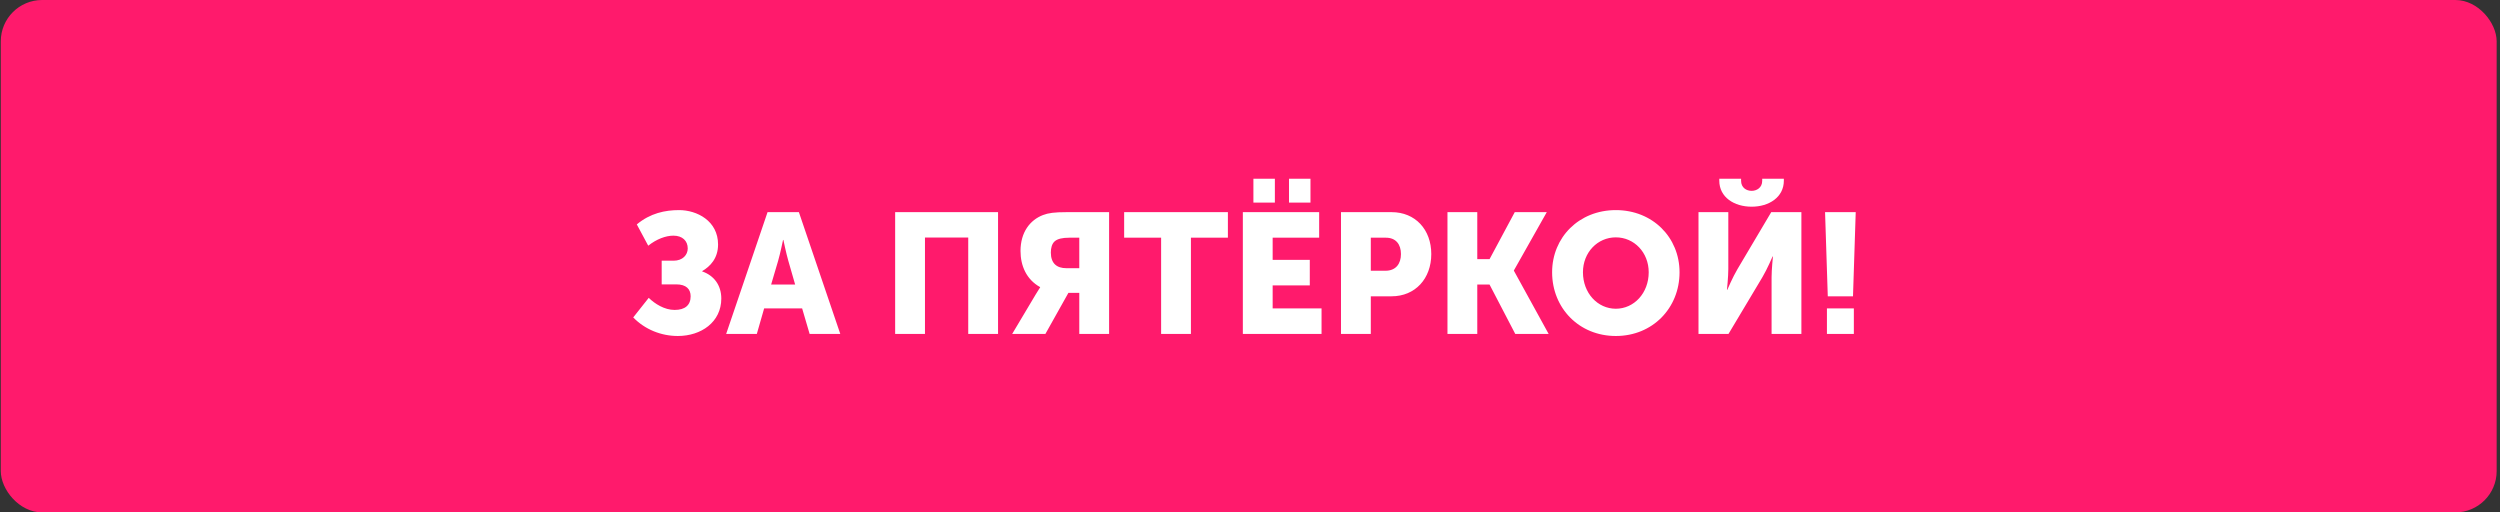 <?xml version="1.0" encoding="UTF-8"?> <svg xmlns="http://www.w3.org/2000/svg" width="605" height="124" viewBox="0 0 605 124" fill="none"><rect x="0" y="0" width="605" height="124" fill="#333333" stroke="none"/><rect x="0.191" width="604" height="124" rx="10" fill="#FF1A6C"></rect><path d="M153.242 76.817L156.993 72.076C158.478 73.519 160.786 75.003 163.26 75.003C165.774 75.003 167.135 73.848 167.135 71.705C167.135 69.973 166.063 68.819 163.672 68.819H160.127V63.089H163.012C165.197 63.089 166.434 61.687 166.434 60.12C166.434 58.306 165.156 57.029 162.971 57.029C161.116 57.029 158.89 57.853 156.87 59.461L154.108 54.308C157.364 51.587 160.951 50.845 164.332 50.845C168.66 50.845 173.772 53.442 173.772 59.172C173.772 62.553 171.834 64.49 169.938 65.603V65.686C172.783 66.675 174.555 69.025 174.555 72.241C174.555 77.971 169.65 81.31 164.043 81.31C160.003 81.31 156.087 79.744 153.242 76.817ZM175.729 80.815L185.747 51.34H193.332L203.35 80.815H195.93L194.116 74.632H184.923L183.15 80.815H175.729ZM186.613 68.86H192.425L190.776 63.13C190.241 61.275 189.581 58.059 189.581 58.059H189.498C189.498 58.059 188.839 61.275 188.303 63.13L186.613 68.86ZM216.627 80.815V51.34H241.527V80.815H234.313V57.482H223.842V80.815H216.627ZM244.945 80.815L250.593 71.334C251.417 69.973 251.706 69.561 251.706 69.561V69.478C248.367 67.623 246.965 64.284 246.965 60.739C246.965 56.204 249.274 53.236 252.407 52.04C253.685 51.546 255.128 51.34 258.137 51.34H268.402V80.815H261.188V70.88H258.549L252.984 80.815H244.945ZM258.055 64.903H261.188V57.523H258.755C257.065 57.523 255.952 57.812 255.292 58.348C254.55 58.966 254.303 60.038 254.303 61.11C254.303 63.748 255.746 64.903 258.055 64.903ZM280.99 80.815V57.523H272.044V51.34H297.15V57.523H288.204V80.815H280.99ZM300.768 80.815V51.34H319.237V57.523H307.983V62.883H316.97V69.066H307.983V74.632H319.814V80.815H300.768ZM311.94 49.031V43.259H317.135V49.031H311.94ZM303.324 49.031V43.259H308.519V49.031H303.324ZM324.521 80.815V51.34H336.765C342.495 51.34 346.37 55.544 346.37 61.481C346.37 67.417 342.495 71.705 336.765 71.705H331.735V80.815H324.521ZM331.735 65.521H335.281C337.796 65.521 339.032 63.831 339.032 61.481C339.032 59.131 337.796 57.523 335.404 57.523H331.735V65.521ZM350.287 80.815V51.34H357.501V62.718H360.469L366.571 51.34H374.321L366.364 65.439V65.521L374.774 80.815H366.694L360.469 68.86H357.501V80.815H350.287ZM375.612 65.892C375.612 57.441 382.126 50.845 391.03 50.845C399.935 50.845 406.449 57.441 406.449 65.892C406.449 74.549 399.935 81.31 391.03 81.31C382.126 81.31 375.612 74.549 375.612 65.892ZM383.074 65.892C383.074 70.921 386.619 74.714 391.03 74.714C395.441 74.714 398.987 70.921 398.987 65.892C398.987 61.069 395.441 57.441 391.03 57.441C386.619 57.441 383.074 61.069 383.074 65.892ZM423.9 50.02C419.695 50.02 416.067 47.753 416.067 43.713V43.259H421.344V43.754C421.344 45.444 422.663 46.186 423.9 46.186C425.095 46.186 426.456 45.444 426.456 43.754V43.259H431.691V43.713C431.691 47.753 428.063 50.02 423.9 50.02ZM411.037 80.815V51.34H418.252V65.109C418.252 66.964 417.922 70.138 417.922 70.138H418.004C418.004 70.138 419.324 67.046 420.478 65.109L428.64 51.34H435.937V80.815H428.723V67.088C428.723 65.232 429.053 62.058 429.053 62.058H428.97C428.97 62.058 427.651 65.15 426.497 67.088L418.293 80.815H411.037ZM442.323 71.705L441.664 51.34H449.084L448.425 71.705H442.323ZM442.117 80.815V74.632H448.631V80.815H442.117Z" fill="white"></path></svg> 